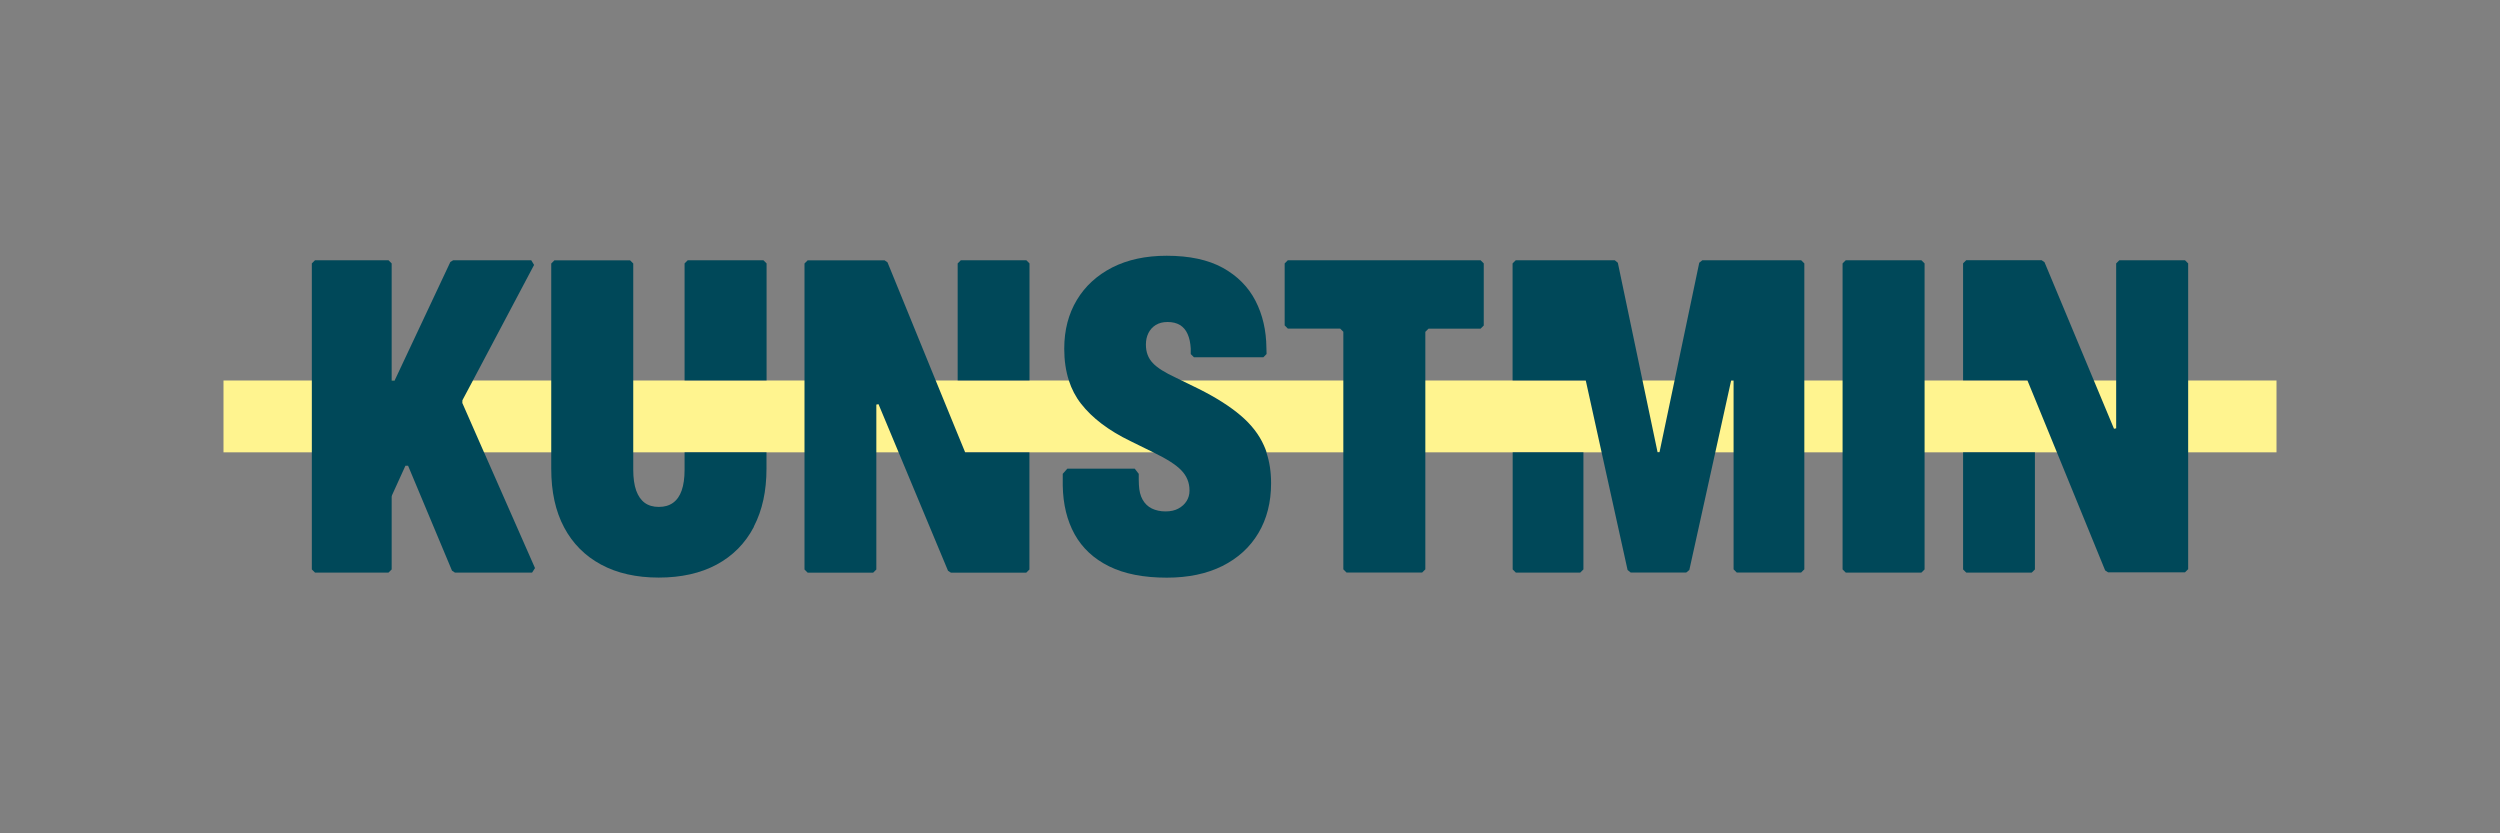 <?xml version="1.0" encoding="UTF-8"?><svg id="Layer_1" xmlns="http://www.w3.org/2000/svg" viewBox="0 0 300 100"><rect x="0" y="0" width="300" height="100" fill="#808080" stroke="none"/><g id="LINT"><polygon points="96.54 45.66 91.99 45.66 82.15 45.66 75.99 45.66 66.15 45.66 37.43 45.66 26.82 45.66 26.82 45.66 26.82 54.28 26.82 54.28 37.43 54.28 66.15 54.28 75.99 54.28 82.15 54.28 91.99 54.28 96.54 54.28 273.18 54.28 273.18 45.66 96.54 45.66" style="fill:#fff48f;"/></g><g id="KUNSTMIN"><path d="M91.99,31.61c-.15-.15-.23-.23-.38-.38h-9.08c-.15.15-.23.23-.38.38v14.04h9.84v-14.04h0Z" style="fill:#004859;"/><path d="M181.52,68.33c.15.15.23.23.38.38h7.73c.15-.15.23-.23.38-.38v-14.05h-8.49v14.05h0Z" style="fill:#004859;"/><path d="M123.54,31.61c-.15-.15-.23-.23-.38-.38h-7.86c-.15.15-.23.23-.38.38v14.04h8.62v-14.04h0Z" style="fill:#004859;"/><path d="M235.57,68.33c.15.15.23.23.38.38h7.86c.15-.15.23-.23.38-.38v-14.05h-8.62v14.05h0Z" style="fill:#004859;"/><path d="M177.67,31.23h-23.13c-.15.15-.23.23-.38.38v7.44c.15.15.23.23.38.38h6.28l.38.38v28.51c.15.15.23.23.38.38h9.08c.15-.15.23-.23.38-.38v-28.5c.15-.15.23-.23.38-.38h6.25c.15-.15.23-.23.38-.38v-7.45c-.15-.15-.23-.23-.38-.38h0Z" style="fill:#004859;"/><path d="M230.57,31.23h-9.08c-.15.15-.23.23-.38.38v36.72c.15.15.23.23.38.38h9.08c.15-.15.23-.23.38-.38V31.61c-.15-.15-.23-.23-.38-.38Z" style="fill:#004859;"/><path d="M151.99,54.28c-.09-.28-.2-.56-.32-.82-.58-1.31-1.51-2.51-2.79-3.6-1.28-1.09-2.96-2.16-5.04-3.2l-2.07-1.01-.65-.32c-1.32-.61-2.25-1.19-2.79-1.77-.54-.57-.82-1.3-.82-2.18v-.05c0-.5.1-.96.3-1.36s.49-.73.88-.97.86-.36,1.42-.36c.59,0,1.08.12,1.48.36s.71.6.92,1.08c.22.48.34,1.06.38,1.75v.66l.38.38h8.34c.15-.15.23-.24.38-.39l-.02-.73c-.02-2.09-.45-3.98-1.31-5.65-.86-1.67-2.17-2.99-3.92-3.96-1.76-.97-4.01-1.45-6.74-1.45-2.51,0-4.68.47-6.52,1.4-1.83.94-3.26,2.24-4.26,3.91-1,1.67-1.51,3.61-1.51,5.83v.05c0,1.38.19,2.64.55,3.77.33,1.03.82,1.97,1.46,2.79,1.34,1.72,3.31,3.22,5.91,4.48l2.7,1.33s.04.02.06.03c1.59.77,2.72,1.48,3.36,2.15.66.68.99,1.48.99,2.42v.05c0,.45-.12.86-.35,1.23-.23.37-.56.67-.99.9-.42.23-.94.34-1.54.34s-1.17-.12-1.64-.35c-.47-.23-.84-.59-1.1-1.05-.27-.47-.42-1.07-.45-1.79l-.02-.67s0,0,0,0v-.65l-.48-.62h-8.09l-.55.62v1.4c.04,2.25.51,4.2,1.43,5.86.92,1.65,2.29,2.93,4.13,3.84s4.15,1.36,6.93,1.36c2.58,0,4.8-.47,6.67-1.4,1.87-.94,3.31-2.25,4.32-3.95,1.01-1.7,1.52-3.69,1.52-5.97v-.05c0-1.34-.19-2.55-.56-3.66h0Z" style="fill:#004859;"/><path d="M115.82,54.28l-.03-.07-.88-2.14-2.62-6.4-5.79-14.19c-.13-.09-.23-.15-.35-.24h-9.23c-.15.15-.23.23-.38.38v36.72l.38.38h7.86c.15-.15.23-.23.38-.38v-19.79c.15-.03.11-.02.26-.05l2.42,5.8,5.92,14.19c.13.08.23.15.35.23h9.04c.15-.15.23-.23.38-.38v-14.05h-7.72,0Z" style="fill:#004859;"/><path d="M262.18,31.23h-7.86c-.15.15-.23.23-.38.38v19.79c-.15.03-.11.02-.26.05l-2.42-5.8-5.92-14.19s-.31-.21-.35-.24h-9.04c-.15.15-.23.23-.38.38v14.04h7.72l.03.08.88,2.14,2.62,6.4,5.8,14.19s.31.2.35.23h9.23c.15-.15.23-.23.38-.38V31.61c-.15-.15-.23-.23-.38-.38h0Z" style="fill:#004859;"/><path d="M216.16,31.23h-11.88c-.14.11-.23.19-.37.3l-2.96,14.12-1.81,8.62h-.23l-1.81-8.62-2.96-14.12c-.14-.11-.23-.19-.37-.3h-11.88c-.15.15-.23.23-.38.38v14.04h8.78l1.9,8.62,3.12,14.13c.14.11.23.19.37.3h6.67c.14-.11.23-.19.37-.3l3.12-14.13,1.9-8.62h.29v22.67c.15.15.23.23.38.38h7.73c.15-.15.23-.23.38-.38V31.61c-.15-.15-.23-.23-.38-.38h0Z" style="fill:#004859;"/><path d="M58.08,54.28l-2.6-5.92c0-.12,0-.22.01-.33l1.26-2.37,7.34-13.87c-.15-.25-.19-.31-.34-.56h-9.37c-.12.08-.21.13-.34.21l-6.68,14.21h-.36v-14.04c-.15-.15-.23-.23-.38-.38h-8.82c-.15.15-.23.23-.38.38v36.72c.15.15.23.23.38.38h8.82c.15-.15.23-.23.38-.38v-8.74l.04-.16,1.61-3.54h.32l5.27,12.59c.13.08.23.15.35.23h9.26c.15-.23.2-.3.35-.54l-6.12-13.9h0Z" style="fill:#004859;"/><path d="M91.99,54.28h-9.84v2.09c0,1-.12,1.83-.35,2.49-.23.66-.58,1.15-1.04,1.48-.46.33-1.03.49-1.7.49s-1.24-.16-1.69-.49c-.45-.33-.79-.82-1.03-1.48-.23-.66-.35-1.49-.35-2.49v-2.09h0v-8.62h0v-14.04c-.15-.15-.23-.23-.38-.38h-9.08c-.15.15-.23.23-.38.38v14.04h0v8.62h0v1.96h0v.03c0,2.74.51,5.07,1.54,7.01s2.51,3.43,4.44,4.47c1.93,1.04,4.24,1.56,6.92,1.56s5.02-.52,6.95-1.56,3.41-2.53,4.44-4.48c.02-.04.03-.08.04-.12,1-1.93,1.5-4.23,1.5-6.91v-1.96h0Z" style="fill:#004859;"/></g></svg>